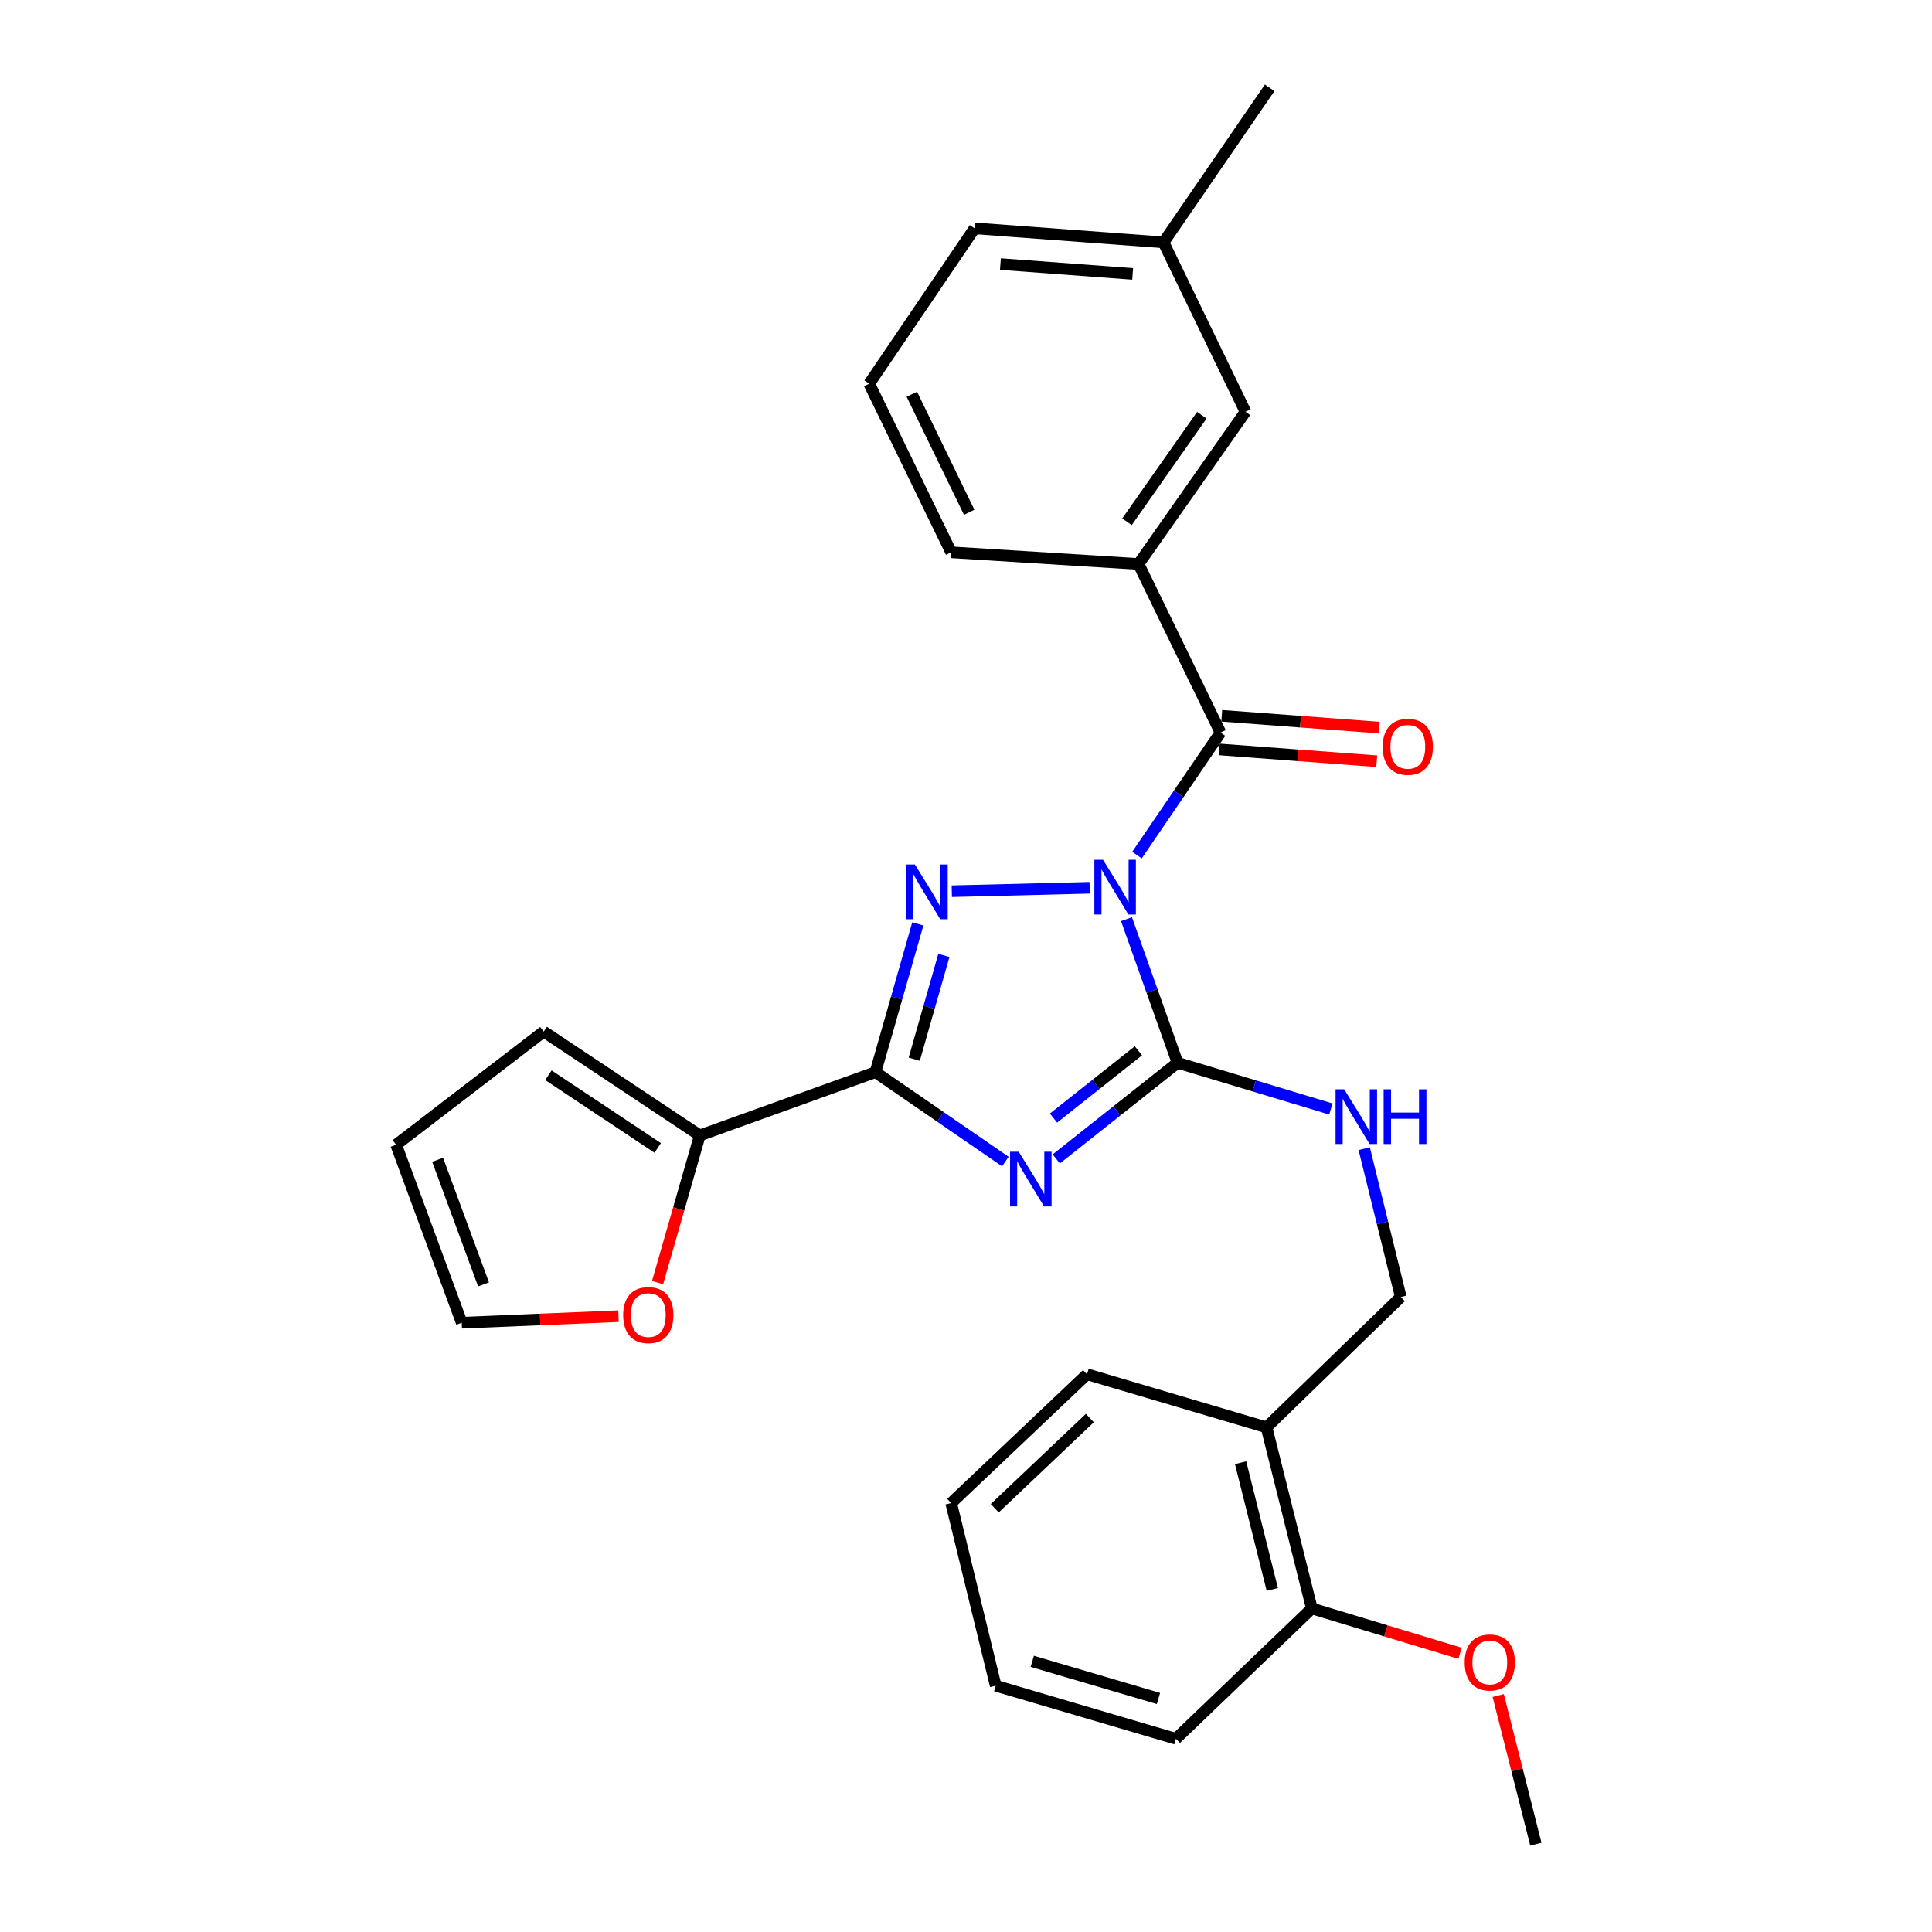 <?xml version='1.0' encoding='iso-8859-1'?>
<svg version='1.1' baseProfile='full'
              xmlns='http://www.w3.org/2000/svg'
                      xmlns:rdkit='http://www.rdkit.org/xml'
                      xmlns:xlink='http://www.w3.org/1999/xlink'
                  xml:space='preserve'
width='1000px' height='1000px' viewBox='0 0 1000 1000'>
<!-- END OF HEADER -->
<rect style='opacity:1.0;fill:#FFFFFF;stroke:none' width='1000' height='1000' x='0' y='0'> </rect>
<path class='bond-1' d='M 583.074,475.759 L 596.287,512.927' style='fill:none;fill-rule:evenodd;stroke:#0000FF;stroke-width:6px;stroke-linecap:butt;stroke-linejoin:miter;stroke-opacity:1' />
<path class='bond-1' d='M 596.287,512.927 L 609.5,550.094' style='fill:none;fill-rule:evenodd;stroke:#000000;stroke-width:6px;stroke-linecap:butt;stroke-linejoin:miter;stroke-opacity:1' />
<path class='bond-2' d='M 564.008,459.517 L 492.643,461.301' style='fill:none;fill-rule:evenodd;stroke:#0000FF;stroke-width:6px;stroke-linecap:butt;stroke-linejoin:miter;stroke-opacity:1' />
<path class='bond-4' d='M 588.489,442.607 L 610.109,410.899' style='fill:none;fill-rule:evenodd;stroke:#0000FF;stroke-width:6px;stroke-linecap:butt;stroke-linejoin:miter;stroke-opacity:1' />
<path class='bond-4' d='M 610.109,410.899 L 631.73,379.191' style='fill:none;fill-rule:evenodd;stroke:#000000;stroke-width:6px;stroke-linecap:butt;stroke-linejoin:miter;stroke-opacity:1' />
<path class='bond-0' d='M 546.711,599.862 L 578.105,574.978' style='fill:none;fill-rule:evenodd;stroke:#0000FF;stroke-width:6px;stroke-linecap:butt;stroke-linejoin:miter;stroke-opacity:1' />
<path class='bond-0' d='M 578.105,574.978 L 609.5,550.094' style='fill:none;fill-rule:evenodd;stroke:#000000;stroke-width:6px;stroke-linecap:butt;stroke-linejoin:miter;stroke-opacity:1' />
<path class='bond-0' d='M 545.285,578.715 L 567.261,561.297' style='fill:none;fill-rule:evenodd;stroke:#0000FF;stroke-width:6px;stroke-linecap:butt;stroke-linejoin:miter;stroke-opacity:1' />
<path class='bond-0' d='M 567.261,561.297 L 589.237,543.878' style='fill:none;fill-rule:evenodd;stroke:#000000;stroke-width:6px;stroke-linecap:butt;stroke-linejoin:miter;stroke-opacity:1' />
<path class='bond-28' d='M 520.368,601.224 L 486.752,578.089' style='fill:none;fill-rule:evenodd;stroke:#0000FF;stroke-width:6px;stroke-linecap:butt;stroke-linejoin:miter;stroke-opacity:1' />
<path class='bond-28' d='M 486.752,578.089 L 453.135,554.954' style='fill:none;fill-rule:evenodd;stroke:#000000;stroke-width:6px;stroke-linecap:butt;stroke-linejoin:miter;stroke-opacity:1' />
<path class='bond-7' d='M 609.5,550.094 L 649.185,562.054' style='fill:none;fill-rule:evenodd;stroke:#000000;stroke-width:6px;stroke-linecap:butt;stroke-linejoin:miter;stroke-opacity:1' />
<path class='bond-7' d='M 649.185,562.054 L 688.871,574.014' style='fill:none;fill-rule:evenodd;stroke:#0000FF;stroke-width:6px;stroke-linecap:butt;stroke-linejoin:miter;stroke-opacity:1' />
<path class='bond-3' d='M 475.059,478.208 L 464.097,516.581' style='fill:none;fill-rule:evenodd;stroke:#0000FF;stroke-width:6px;stroke-linecap:butt;stroke-linejoin:miter;stroke-opacity:1' />
<path class='bond-3' d='M 464.097,516.581 L 453.135,554.954' style='fill:none;fill-rule:evenodd;stroke:#000000;stroke-width:6px;stroke-linecap:butt;stroke-linejoin:miter;stroke-opacity:1' />
<path class='bond-3' d='M 488.557,494.516 L 480.884,521.376' style='fill:none;fill-rule:evenodd;stroke:#0000FF;stroke-width:6px;stroke-linecap:butt;stroke-linejoin:miter;stroke-opacity:1' />
<path class='bond-3' d='M 480.884,521.376 L 473.21,548.237' style='fill:none;fill-rule:evenodd;stroke:#000000;stroke-width:6px;stroke-linecap:butt;stroke-linejoin:miter;stroke-opacity:1' />
<path class='bond-5' d='M 453.135,554.954 L 362.218,587.687' style='fill:none;fill-rule:evenodd;stroke:#000000;stroke-width:6px;stroke-linecap:butt;stroke-linejoin:miter;stroke-opacity:1' />
<path class='bond-6' d='M 631.73,379.191 L 589.307,291.921' style='fill:none;fill-rule:evenodd;stroke:#000000;stroke-width:6px;stroke-linecap:butt;stroke-linejoin:miter;stroke-opacity:1' />
<path class='bond-10' d='M 631.077,387.896 L 671.841,390.954' style='fill:none;fill-rule:evenodd;stroke:#000000;stroke-width:6px;stroke-linecap:butt;stroke-linejoin:miter;stroke-opacity:1' />
<path class='bond-10' d='M 671.841,390.954 L 712.605,394.012' style='fill:none;fill-rule:evenodd;stroke:#FF0000;stroke-width:6px;stroke-linecap:butt;stroke-linejoin:miter;stroke-opacity:1' />
<path class='bond-10' d='M 632.383,370.487 L 673.147,373.545' style='fill:none;fill-rule:evenodd;stroke:#000000;stroke-width:6px;stroke-linecap:butt;stroke-linejoin:miter;stroke-opacity:1' />
<path class='bond-10' d='M 673.147,373.545 L 713.911,376.603' style='fill:none;fill-rule:evenodd;stroke:#FF0000;stroke-width:6px;stroke-linecap:butt;stroke-linejoin:miter;stroke-opacity:1' />
<path class='bond-8' d='M 362.218,587.687 L 351.288,625.781' style='fill:none;fill-rule:evenodd;stroke:#000000;stroke-width:6px;stroke-linecap:butt;stroke-linejoin:miter;stroke-opacity:1' />
<path class='bond-8' d='M 351.288,625.781 L 340.358,663.875' style='fill:none;fill-rule:evenodd;stroke:#FF0000;stroke-width:6px;stroke-linecap:butt;stroke-linejoin:miter;stroke-opacity:1' />
<path class='bond-12' d='M 362.218,587.687 L 281.408,533.936' style='fill:none;fill-rule:evenodd;stroke:#000000;stroke-width:6px;stroke-linecap:butt;stroke-linejoin:miter;stroke-opacity:1' />
<path class='bond-12' d='M 340.428,594.161 L 283.861,556.535' style='fill:none;fill-rule:evenodd;stroke:#000000;stroke-width:6px;stroke-linecap:butt;stroke-linejoin:miter;stroke-opacity:1' />
<path class='bond-13' d='M 589.307,291.921 L 644.648,213.138' style='fill:none;fill-rule:evenodd;stroke:#000000;stroke-width:6px;stroke-linecap:butt;stroke-linejoin:miter;stroke-opacity:1' />
<path class='bond-13' d='M 583.322,270.069 L 622.062,214.92' style='fill:none;fill-rule:evenodd;stroke:#000000;stroke-width:6px;stroke-linecap:butt;stroke-linejoin:miter;stroke-opacity:1' />
<path class='bond-19' d='M 589.307,291.921 L 492.319,285.869' style='fill:none;fill-rule:evenodd;stroke:#000000;stroke-width:6px;stroke-linecap:butt;stroke-linejoin:miter;stroke-opacity:1' />
<path class='bond-11' d='M 706.112,594.542 L 715.582,632.931' style='fill:none;fill-rule:evenodd;stroke:#0000FF;stroke-width:6px;stroke-linecap:butt;stroke-linejoin:miter;stroke-opacity:1' />
<path class='bond-11' d='M 715.582,632.931 L 725.052,671.32' style='fill:none;fill-rule:evenodd;stroke:#000000;stroke-width:6px;stroke-linecap:butt;stroke-linejoin:miter;stroke-opacity:1' />
<path class='bond-14' d='M 320.14,681.256 L 279.567,682.951' style='fill:none;fill-rule:evenodd;stroke:#FF0000;stroke-width:6px;stroke-linecap:butt;stroke-linejoin:miter;stroke-opacity:1' />
<path class='bond-14' d='M 279.567,682.951 L 238.995,684.646' style='fill:none;fill-rule:evenodd;stroke:#000000;stroke-width:6px;stroke-linecap:butt;stroke-linejoin:miter;stroke-opacity:1' />
<path class='bond-9' d='M 655.55,738.795 L 725.052,671.32' style='fill:none;fill-rule:evenodd;stroke:#000000;stroke-width:6px;stroke-linecap:butt;stroke-linejoin:miter;stroke-opacity:1' />
<path class='bond-15' d='M 655.55,738.795 L 679.002,832.524' style='fill:none;fill-rule:evenodd;stroke:#000000;stroke-width:6px;stroke-linecap:butt;stroke-linejoin:miter;stroke-opacity:1' />
<path class='bond-15' d='M 642.132,757.092 L 658.548,822.702' style='fill:none;fill-rule:evenodd;stroke:#000000;stroke-width:6px;stroke-linecap:butt;stroke-linejoin:miter;stroke-opacity:1' />
<path class='bond-21' d='M 655.55,738.795 L 562.645,711.318' style='fill:none;fill-rule:evenodd;stroke:#000000;stroke-width:6px;stroke-linecap:butt;stroke-linejoin:miter;stroke-opacity:1' />
<path class='bond-16' d='M 281.408,533.936 L 205.039,592.527' style='fill:none;fill-rule:evenodd;stroke:#000000;stroke-width:6px;stroke-linecap:butt;stroke-linejoin:miter;stroke-opacity:1' />
<path class='bond-17' d='M 644.648,213.138 L 602.226,125.46' style='fill:none;fill-rule:evenodd;stroke:#000000;stroke-width:6px;stroke-linecap:butt;stroke-linejoin:miter;stroke-opacity:1' />
<path class='bond-30' d='M 238.995,684.646 L 205.039,592.527' style='fill:none;fill-rule:evenodd;stroke:#000000;stroke-width:6px;stroke-linecap:butt;stroke-linejoin:miter;stroke-opacity:1' />
<path class='bond-30' d='M 250.282,664.791 L 226.513,600.307' style='fill:none;fill-rule:evenodd;stroke:#000000;stroke-width:6px;stroke-linecap:butt;stroke-linejoin:miter;stroke-opacity:1' />
<path class='bond-18' d='M 679.002,832.524 L 717.358,844.135' style='fill:none;fill-rule:evenodd;stroke:#000000;stroke-width:6px;stroke-linecap:butt;stroke-linejoin:miter;stroke-opacity:1' />
<path class='bond-18' d='M 717.358,844.135 L 755.715,855.745' style='fill:none;fill-rule:evenodd;stroke:#FF0000;stroke-width:6px;stroke-linecap:butt;stroke-linejoin:miter;stroke-opacity:1' />
<path class='bond-22' d='M 679.002,832.524 L 608.675,899.999' style='fill:none;fill-rule:evenodd;stroke:#000000;stroke-width:6px;stroke-linecap:butt;stroke-linejoin:miter;stroke-opacity:1' />
<path class='bond-24' d='M 602.226,125.46 L 657.17,45.455' style='fill:none;fill-rule:evenodd;stroke:#000000;stroke-width:6px;stroke-linecap:butt;stroke-linejoin:miter;stroke-opacity:1' />
<path class='bond-29' d='M 602.226,125.46 L 504.442,118.186' style='fill:none;fill-rule:evenodd;stroke:#000000;stroke-width:6px;stroke-linecap:butt;stroke-linejoin:miter;stroke-opacity:1' />
<path class='bond-29' d='M 586.263,141.779 L 517.814,136.687' style='fill:none;fill-rule:evenodd;stroke:#000000;stroke-width:6px;stroke-linecap:butt;stroke-linejoin:miter;stroke-opacity:1' />
<path class='bond-25' d='M 775.474,877.596 L 785.217,916.071' style='fill:none;fill-rule:evenodd;stroke:#FF0000;stroke-width:6px;stroke-linecap:butt;stroke-linejoin:miter;stroke-opacity:1' />
<path class='bond-25' d='M 785.217,916.071 L 794.961,954.545' style='fill:none;fill-rule:evenodd;stroke:#000000;stroke-width:6px;stroke-linecap:butt;stroke-linejoin:miter;stroke-opacity:1' />
<path class='bond-20' d='M 492.319,285.869 L 449.906,198.599' style='fill:none;fill-rule:evenodd;stroke:#000000;stroke-width:6px;stroke-linecap:butt;stroke-linejoin:miter;stroke-opacity:1' />
<path class='bond-20' d='M 501.658,265.148 L 471.969,204.059' style='fill:none;fill-rule:evenodd;stroke:#000000;stroke-width:6px;stroke-linecap:butt;stroke-linejoin:miter;stroke-opacity:1' />
<path class='bond-23' d='M 449.906,198.599 L 504.442,118.186' style='fill:none;fill-rule:evenodd;stroke:#000000;stroke-width:6px;stroke-linecap:butt;stroke-linejoin:miter;stroke-opacity:1' />
<path class='bond-26' d='M 562.645,711.318 L 492.319,777.978' style='fill:none;fill-rule:evenodd;stroke:#000000;stroke-width:6px;stroke-linecap:butt;stroke-linejoin:miter;stroke-opacity:1' />
<path class='bond-26' d='M 564.106,733.988 L 514.877,780.65' style='fill:none;fill-rule:evenodd;stroke:#000000;stroke-width:6px;stroke-linecap:butt;stroke-linejoin:miter;stroke-opacity:1' />
<path class='bond-31' d='M 608.675,899.999 L 515.373,872.522' style='fill:none;fill-rule:evenodd;stroke:#000000;stroke-width:6px;stroke-linecap:butt;stroke-linejoin:miter;stroke-opacity:1' />
<path class='bond-31' d='M 599.612,879.131 L 534.3,859.897' style='fill:none;fill-rule:evenodd;stroke:#000000;stroke-width:6px;stroke-linecap:butt;stroke-linejoin:miter;stroke-opacity:1' />
<path class='bond-27' d='M 492.319,777.978 L 515.373,872.522' style='fill:none;fill-rule:evenodd;stroke:#000000;stroke-width:6px;stroke-linecap:butt;stroke-linejoin:miter;stroke-opacity:1' />
<path  class='atom-0' d='M 570.923 445.027
L 580.203 460.027
Q 581.123 461.507, 582.603 464.187
Q 584.083 466.867, 584.163 467.027
L 584.163 445.027
L 587.923 445.027
L 587.923 473.347
L 584.043 473.347
L 574.083 456.947
Q 572.923 455.027, 571.683 452.827
Q 570.483 450.627, 570.123 449.947
L 570.123 473.347
L 566.443 473.347
L 566.443 445.027
L 570.923 445.027
' fill='#0000FF'/>
<path  class='atom-1' d='M 527.288 596.135
L 536.568 611.135
Q 537.488 612.615, 538.968 615.295
Q 540.448 617.975, 540.528 618.135
L 540.528 596.135
L 544.288 596.135
L 544.288 624.455
L 540.408 624.455
L 530.448 608.055
Q 529.288 606.135, 528.048 603.935
Q 526.848 601.735, 526.488 601.055
L 526.488 624.455
L 522.808 624.455
L 522.808 596.135
L 527.288 596.135
' fill='#0000FF'/>
<path  class='atom-3' d='M 473.537 447.462
L 482.817 462.462
Q 483.737 463.942, 485.217 466.622
Q 486.697 469.302, 486.777 469.462
L 486.777 447.462
L 490.537 447.462
L 490.537 475.782
L 486.657 475.782
L 476.697 459.382
Q 475.537 457.462, 474.297 455.262
Q 473.097 453.062, 472.737 452.382
L 472.737 475.782
L 469.057 475.782
L 469.057 447.462
L 473.537 447.462
' fill='#0000FF'/>
<path  class='atom-8' d='M 695.767 563.819
L 705.047 578.819
Q 705.967 580.299, 707.447 582.979
Q 708.927 585.659, 709.007 585.819
L 709.007 563.819
L 712.767 563.819
L 712.767 592.139
L 708.887 592.139
L 698.927 575.739
Q 697.767 573.819, 696.527 571.619
Q 695.327 569.419, 694.967 568.739
L 694.967 592.139
L 691.287 592.139
L 691.287 563.819
L 695.767 563.819
' fill='#0000FF'/>
<path  class='atom-8' d='M 716.167 563.819
L 720.007 563.819
L 720.007 575.859
L 734.487 575.859
L 734.487 563.819
L 738.327 563.819
L 738.327 592.139
L 734.487 592.139
L 734.487 579.059
L 720.007 579.059
L 720.007 592.139
L 716.167 592.139
L 716.167 563.819
' fill='#0000FF'/>
<path  class='atom-9' d='M 322.556 680.692
Q 322.556 673.892, 325.916 670.092
Q 329.276 666.292, 335.556 666.292
Q 341.836 666.292, 345.196 670.092
Q 348.556 673.892, 348.556 680.692
Q 348.556 687.572, 345.156 691.492
Q 341.756 695.372, 335.556 695.372
Q 329.316 695.372, 325.916 691.492
Q 322.556 687.612, 322.556 680.692
M 335.556 692.172
Q 339.876 692.172, 342.196 689.292
Q 344.556 686.372, 344.556 680.692
Q 344.556 675.132, 342.196 672.332
Q 339.876 669.492, 335.556 669.492
Q 331.236 669.492, 328.876 672.292
Q 326.556 675.092, 326.556 680.692
Q 326.556 686.412, 328.876 689.292
Q 331.236 692.172, 335.556 692.172
' fill='#FF0000'/>
<path  class='atom-11' d='M 715.689 386.545
Q 715.689 379.745, 719.049 375.945
Q 722.409 372.145, 728.689 372.145
Q 734.969 372.145, 738.329 375.945
Q 741.689 379.745, 741.689 386.545
Q 741.689 393.425, 738.289 397.345
Q 734.889 401.225, 728.689 401.225
Q 722.449 401.225, 719.049 397.345
Q 715.689 393.465, 715.689 386.545
M 728.689 398.025
Q 733.009 398.025, 735.329 395.145
Q 737.689 392.225, 737.689 386.545
Q 737.689 380.985, 735.329 378.185
Q 733.009 375.345, 728.689 375.345
Q 724.369 375.345, 722.009 378.145
Q 719.689 380.945, 719.689 386.545
Q 719.689 392.265, 722.009 395.145
Q 724.369 398.025, 728.689 398.025
' fill='#FF0000'/>
<path  class='atom-19' d='M 758.121 860.489
Q 758.121 853.689, 761.481 849.889
Q 764.841 846.089, 771.121 846.089
Q 777.401 846.089, 780.761 849.889
Q 784.121 853.689, 784.121 860.489
Q 784.121 867.369, 780.721 871.289
Q 777.321 875.169, 771.121 875.169
Q 764.881 875.169, 761.481 871.289
Q 758.121 867.409, 758.121 860.489
M 771.121 871.969
Q 775.441 871.969, 777.761 869.089
Q 780.121 866.169, 780.121 860.489
Q 780.121 854.929, 777.761 852.129
Q 775.441 849.289, 771.121 849.289
Q 766.801 849.289, 764.441 852.089
Q 762.121 854.889, 762.121 860.489
Q 762.121 866.209, 764.441 869.089
Q 766.801 871.969, 771.121 871.969
' fill='#FF0000'/>
</svg>
